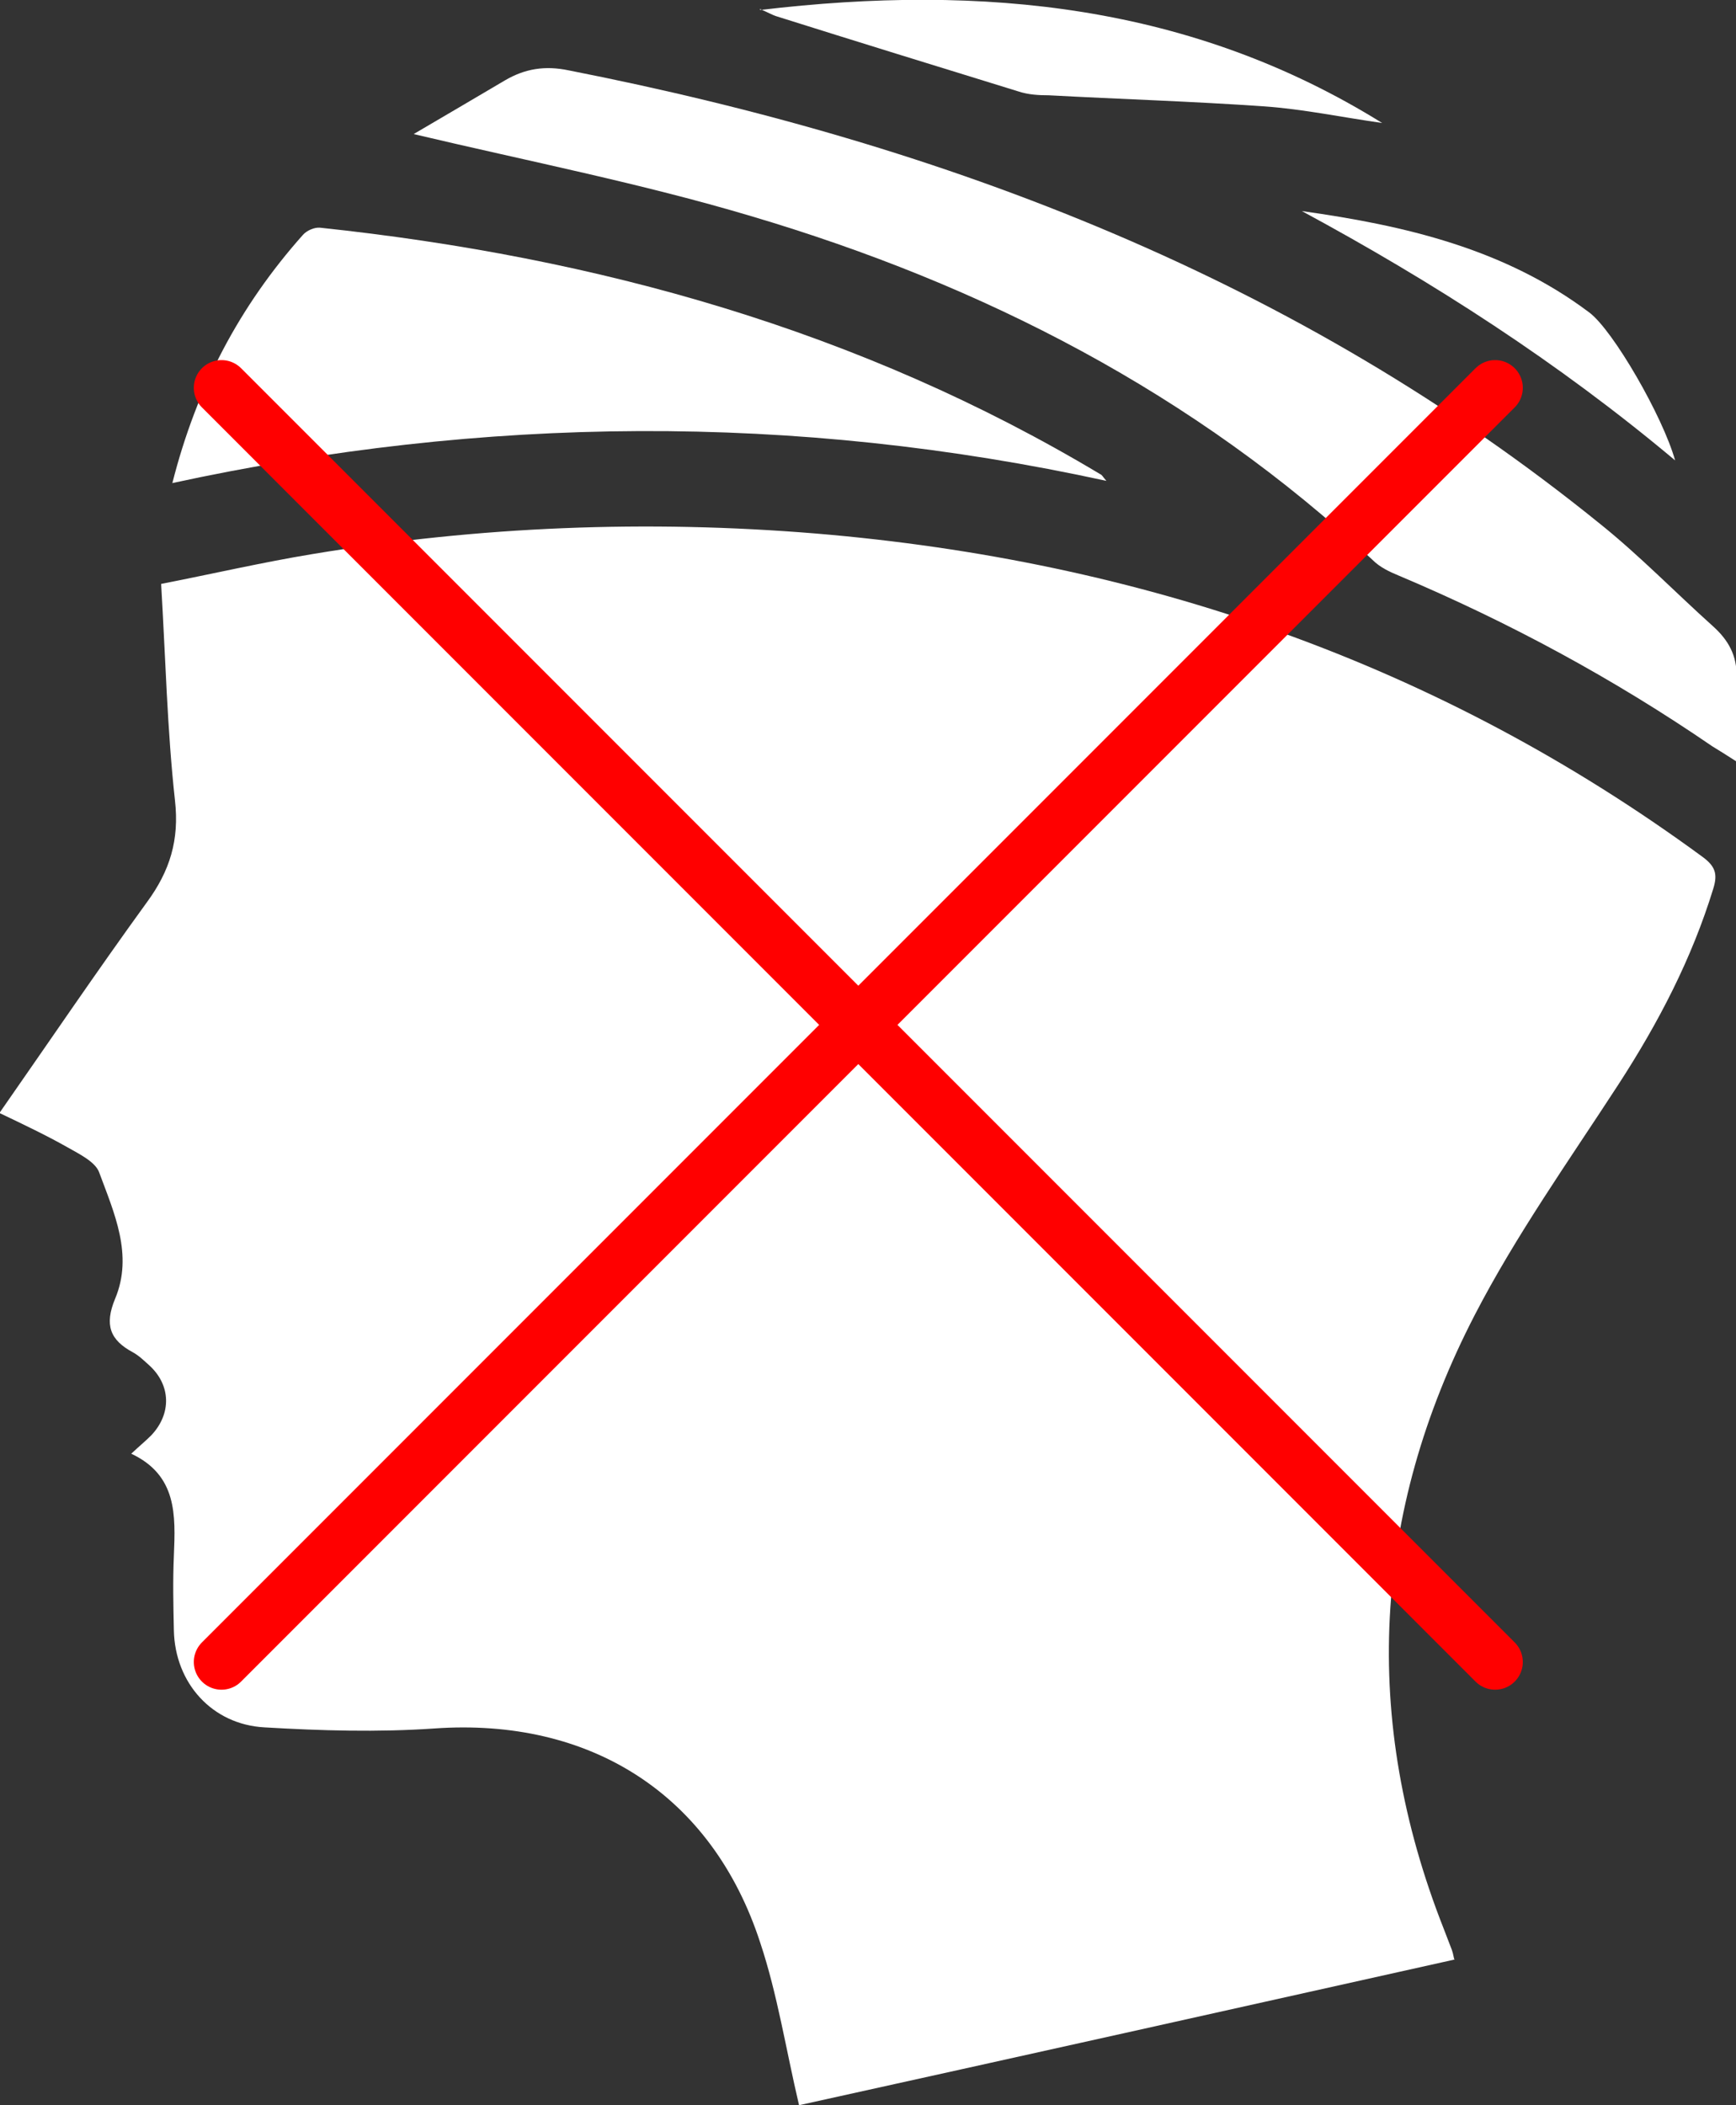 <?xml version="1.0" encoding="UTF-8"?> <svg xmlns="http://www.w3.org/2000/svg" xmlns:xlink="http://www.w3.org/1999/xlink" id="Ebene_1" data-name="Ebene 1" viewBox="0 0 31.35 38"><rect x="0" y="0" width="31.35" height="38" fill="#333333" stroke="none"/><defs><style> .cls-1 { fill: #fff; } .cls-2 { stroke: red; stroke-linecap: round; stroke-linejoin: round; } .cls-2, .cls-3 { fill: none; } .cls-4 { clip-path: url(#clippath); } </style><clipPath id="clippath"><rect class="cls-3" x="0" width="31.35" height="38"></rect></clipPath></defs><g class="cls-4"><g><path class="cls-1" d="m26.27,35.37c-3.99.89-7.94,1.77-11.84,2.63-.24-1.02-.39-2-.7-2.93-.87-2.68-3.07-4.07-5.89-3.87-1.02.07-2.04.04-3.06-.02-.95-.05-1.62-.8-1.64-1.75-.01-.45-.02-.9,0-1.35.03-.73.06-1.45-.77-1.84.15-.14.26-.23.36-.33.37-.39.36-.91-.04-1.27-.09-.08-.18-.17-.29-.23-.41-.22-.52-.49-.32-.97.33-.79-.02-1.55-.29-2.28-.07-.19-.36-.33-.57-.45-.39-.22-.79-.41-1.23-.62.9-1.29,1.76-2.56,2.66-3.8.42-.57.59-1.13.51-1.84-.14-1.27-.17-2.56-.25-3.91.92-.18,1.83-.39,2.74-.54,3.01-.5,6.04-.62,9.08-.37,5.87.49,11.25,2.34,16.02,5.84.23.17.27.31.19.57-.39,1.27-.99,2.42-1.71,3.53-.89,1.37-1.85,2.72-2.6,4.17-1.85,3.58-2.05,7.29-.56,11.07.05.13.1.26.15.39.01.03.02.06.04.16h0Z"></path><path class="cls-1" d="m31.35,13.74c-.17-.11-.3-.19-.43-.27-1.78-1.22-3.67-2.24-5.66-3.08-.17-.07-.34-.15-.47-.28-3.22-3.01-7.04-4.97-11.23-6.21-1.98-.59-4.02-.99-6.09-1.48.53-.31,1.09-.64,1.65-.97.36-.21.72-.27,1.15-.18,6.82,1.34,13.17,3.77,18.63,8.19.71.57,1.35,1.23,2.03,1.84.28.25.44.53.43.92-.02.49,0,.97,0,1.52h0Z"></path><path class="cls-1" d="m3.11,8.73c.44-1.74,1.22-3.21,2.36-4.49.07-.08.21-.14.31-.13,5,.53,9.75,1.85,14.09,4.45.03.01.04.04.11.12-5.64-1.23-11.23-1.18-16.87.04Z"></path><path class="cls-1" d="m13.73.18c4.04-.48,7.8-.09,11.23,2.04-.71-.1-1.42-.25-2.13-.3-1.29-.09-2.59-.13-3.89-.2-.18,0-.37-.01-.55-.07-1.46-.45-2.92-.9-4.38-1.36-.06-.02-.11-.05-.29-.13h0Z"></path><path class="cls-1" d="m23.51,3.81c1.86.26,3.66.68,5.19,1.83.43.32,1.33,1.88,1.55,2.67-2.11-1.77-4.37-3.22-6.74-4.5h0Z"></path></g></g><path class="cls-2" d="m27,7L4,30"></path><path class="cls-2" d="m4,7l23,23"></path></svg> 